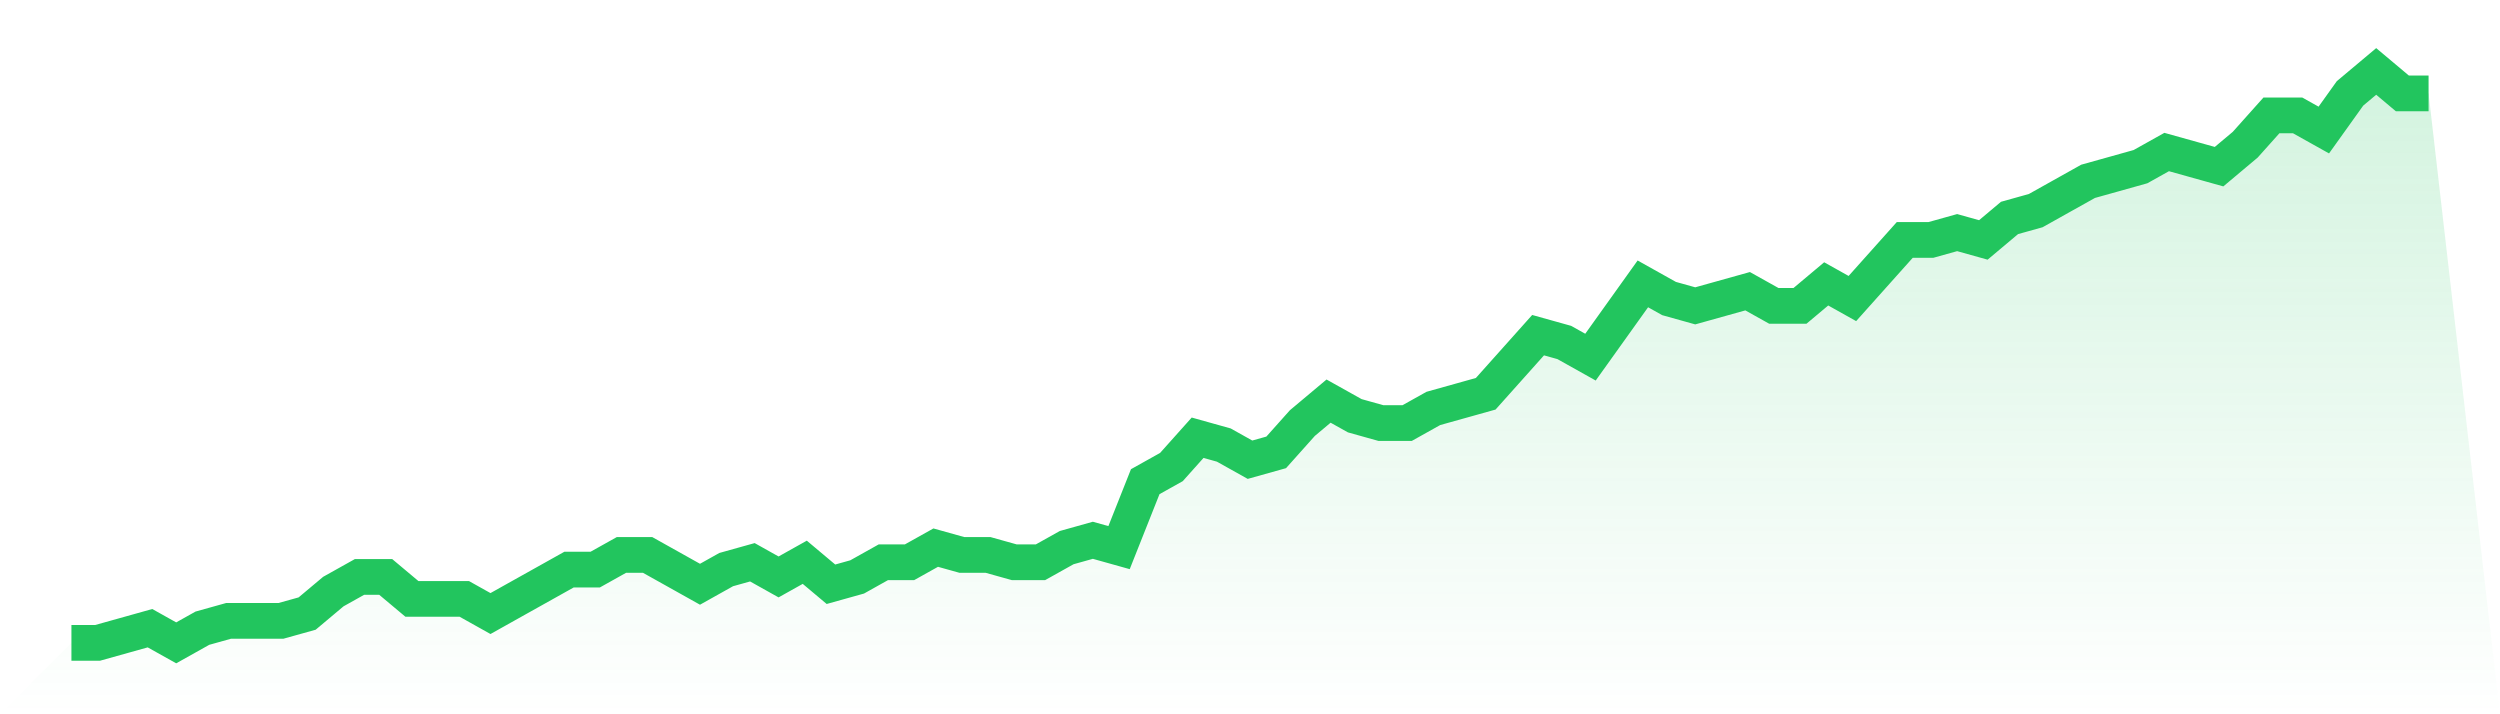 <svg viewBox="0 0 140 40" xmlns="http://www.w3.org/2000/svg">
<defs>
<linearGradient id="gradient" x1="0" x2="0" y1="0" y2="1">
<stop offset="0%" stop-color="#22c55e" stop-opacity="0.2"/>
<stop offset="100%" stop-color="#22c55e" stop-opacity="0"/>
</linearGradient>
</defs>
<path d="M4,36 L4,36 L5.467,36 L6.933,35.59 L8.4,35.179 L9.867,36 L11.333,35.179 L12.8,34.769 L14.267,34.769 L15.733,34.769 L17.2,34.359 L18.667,33.128 L20.133,32.308 L21.6,32.308 L23.067,33.538 L24.533,33.538 L26,33.538 L27.467,34.359 L28.933,33.538 L30.4,32.718 L31.867,31.897 L33.333,31.897 L34.8,31.077 L36.267,31.077 L37.733,31.897 L39.2,32.718 L40.667,31.897 L42.133,31.487 L43.6,32.308 L45.067,31.487 L46.533,32.718 L48,32.308 L49.467,31.487 L50.933,31.487 L52.4,30.667 L53.867,31.077 L55.333,31.077 L56.8,31.487 L58.267,31.487 L59.733,30.667 L61.2,30.256 L62.667,30.667 L64.133,26.974 L65.6,26.154 L67.067,24.513 L68.533,24.923 L70,25.744 L71.467,25.333 L72.933,23.692 L74.4,22.462 L75.867,23.282 L77.333,23.692 L78.8,23.692 L80.267,22.872 L81.733,22.462 L83.2,22.051 L84.667,20.41 L86.133,18.769 L87.6,19.179 L89.067,20 L90.533,17.949 L92,15.897 L93.467,16.718 L94.933,17.128 L96.4,16.718 L97.867,16.308 L99.333,17.128 L100.8,17.128 L102.267,15.897 L103.733,16.718 L105.2,15.077 L106.667,13.436 L108.133,13.436 L109.6,13.026 L111.067,13.436 L112.533,12.205 L114,11.795 L115.467,10.974 L116.933,10.154 L118.4,9.744 L119.867,9.333 L121.333,8.513 L122.8,8.923 L124.267,9.333 L125.733,8.103 L127.2,6.462 L128.667,6.462 L130.133,7.282 L131.6,5.231 L133.067,4 L134.533,5.231 L136,5.231 L140,40 L0,40 z" fill="url(#gradient)"/>
<path d="M4,36 L4,36 L5.467,36 L6.933,35.59 L8.4,35.179 L9.867,36 L11.333,35.179 L12.8,34.769 L14.267,34.769 L15.733,34.769 L17.2,34.359 L18.667,33.128 L20.133,32.308 L21.6,32.308 L23.067,33.538 L24.533,33.538 L26,33.538 L27.467,34.359 L28.933,33.538 L30.4,32.718 L31.867,31.897 L33.333,31.897 L34.8,31.077 L36.267,31.077 L37.733,31.897 L39.2,32.718 L40.667,31.897 L42.133,31.487 L43.6,32.308 L45.067,31.487 L46.533,32.718 L48,32.308 L49.467,31.487 L50.933,31.487 L52.4,30.667 L53.867,31.077 L55.333,31.077 L56.8,31.487 L58.267,31.487 L59.733,30.667 L61.2,30.256 L62.667,30.667 L64.133,26.974 L65.6,26.154 L67.067,24.513 L68.533,24.923 L70,25.744 L71.467,25.333 L72.933,23.692 L74.4,22.462 L75.867,23.282 L77.333,23.692 L78.8,23.692 L80.267,22.872 L81.733,22.462 L83.2,22.051 L84.667,20.41 L86.133,18.769 L87.6,19.179 L89.067,20 L90.533,17.949 L92,15.897 L93.467,16.718 L94.933,17.128 L96.4,16.718 L97.867,16.308 L99.333,17.128 L100.8,17.128 L102.267,15.897 L103.733,16.718 L105.2,15.077 L106.667,13.436 L108.133,13.436 L109.6,13.026 L111.067,13.436 L112.533,12.205 L114,11.795 L115.467,10.974 L116.933,10.154 L118.4,9.744 L119.867,9.333 L121.333,8.513 L122.8,8.923 L124.267,9.333 L125.733,8.103 L127.2,6.462 L128.667,6.462 L130.133,7.282 L131.6,5.231 L133.067,4 L134.533,5.231 L136,5.231" fill="none" stroke="#22c55e" stroke-width="2"/>
</svg>